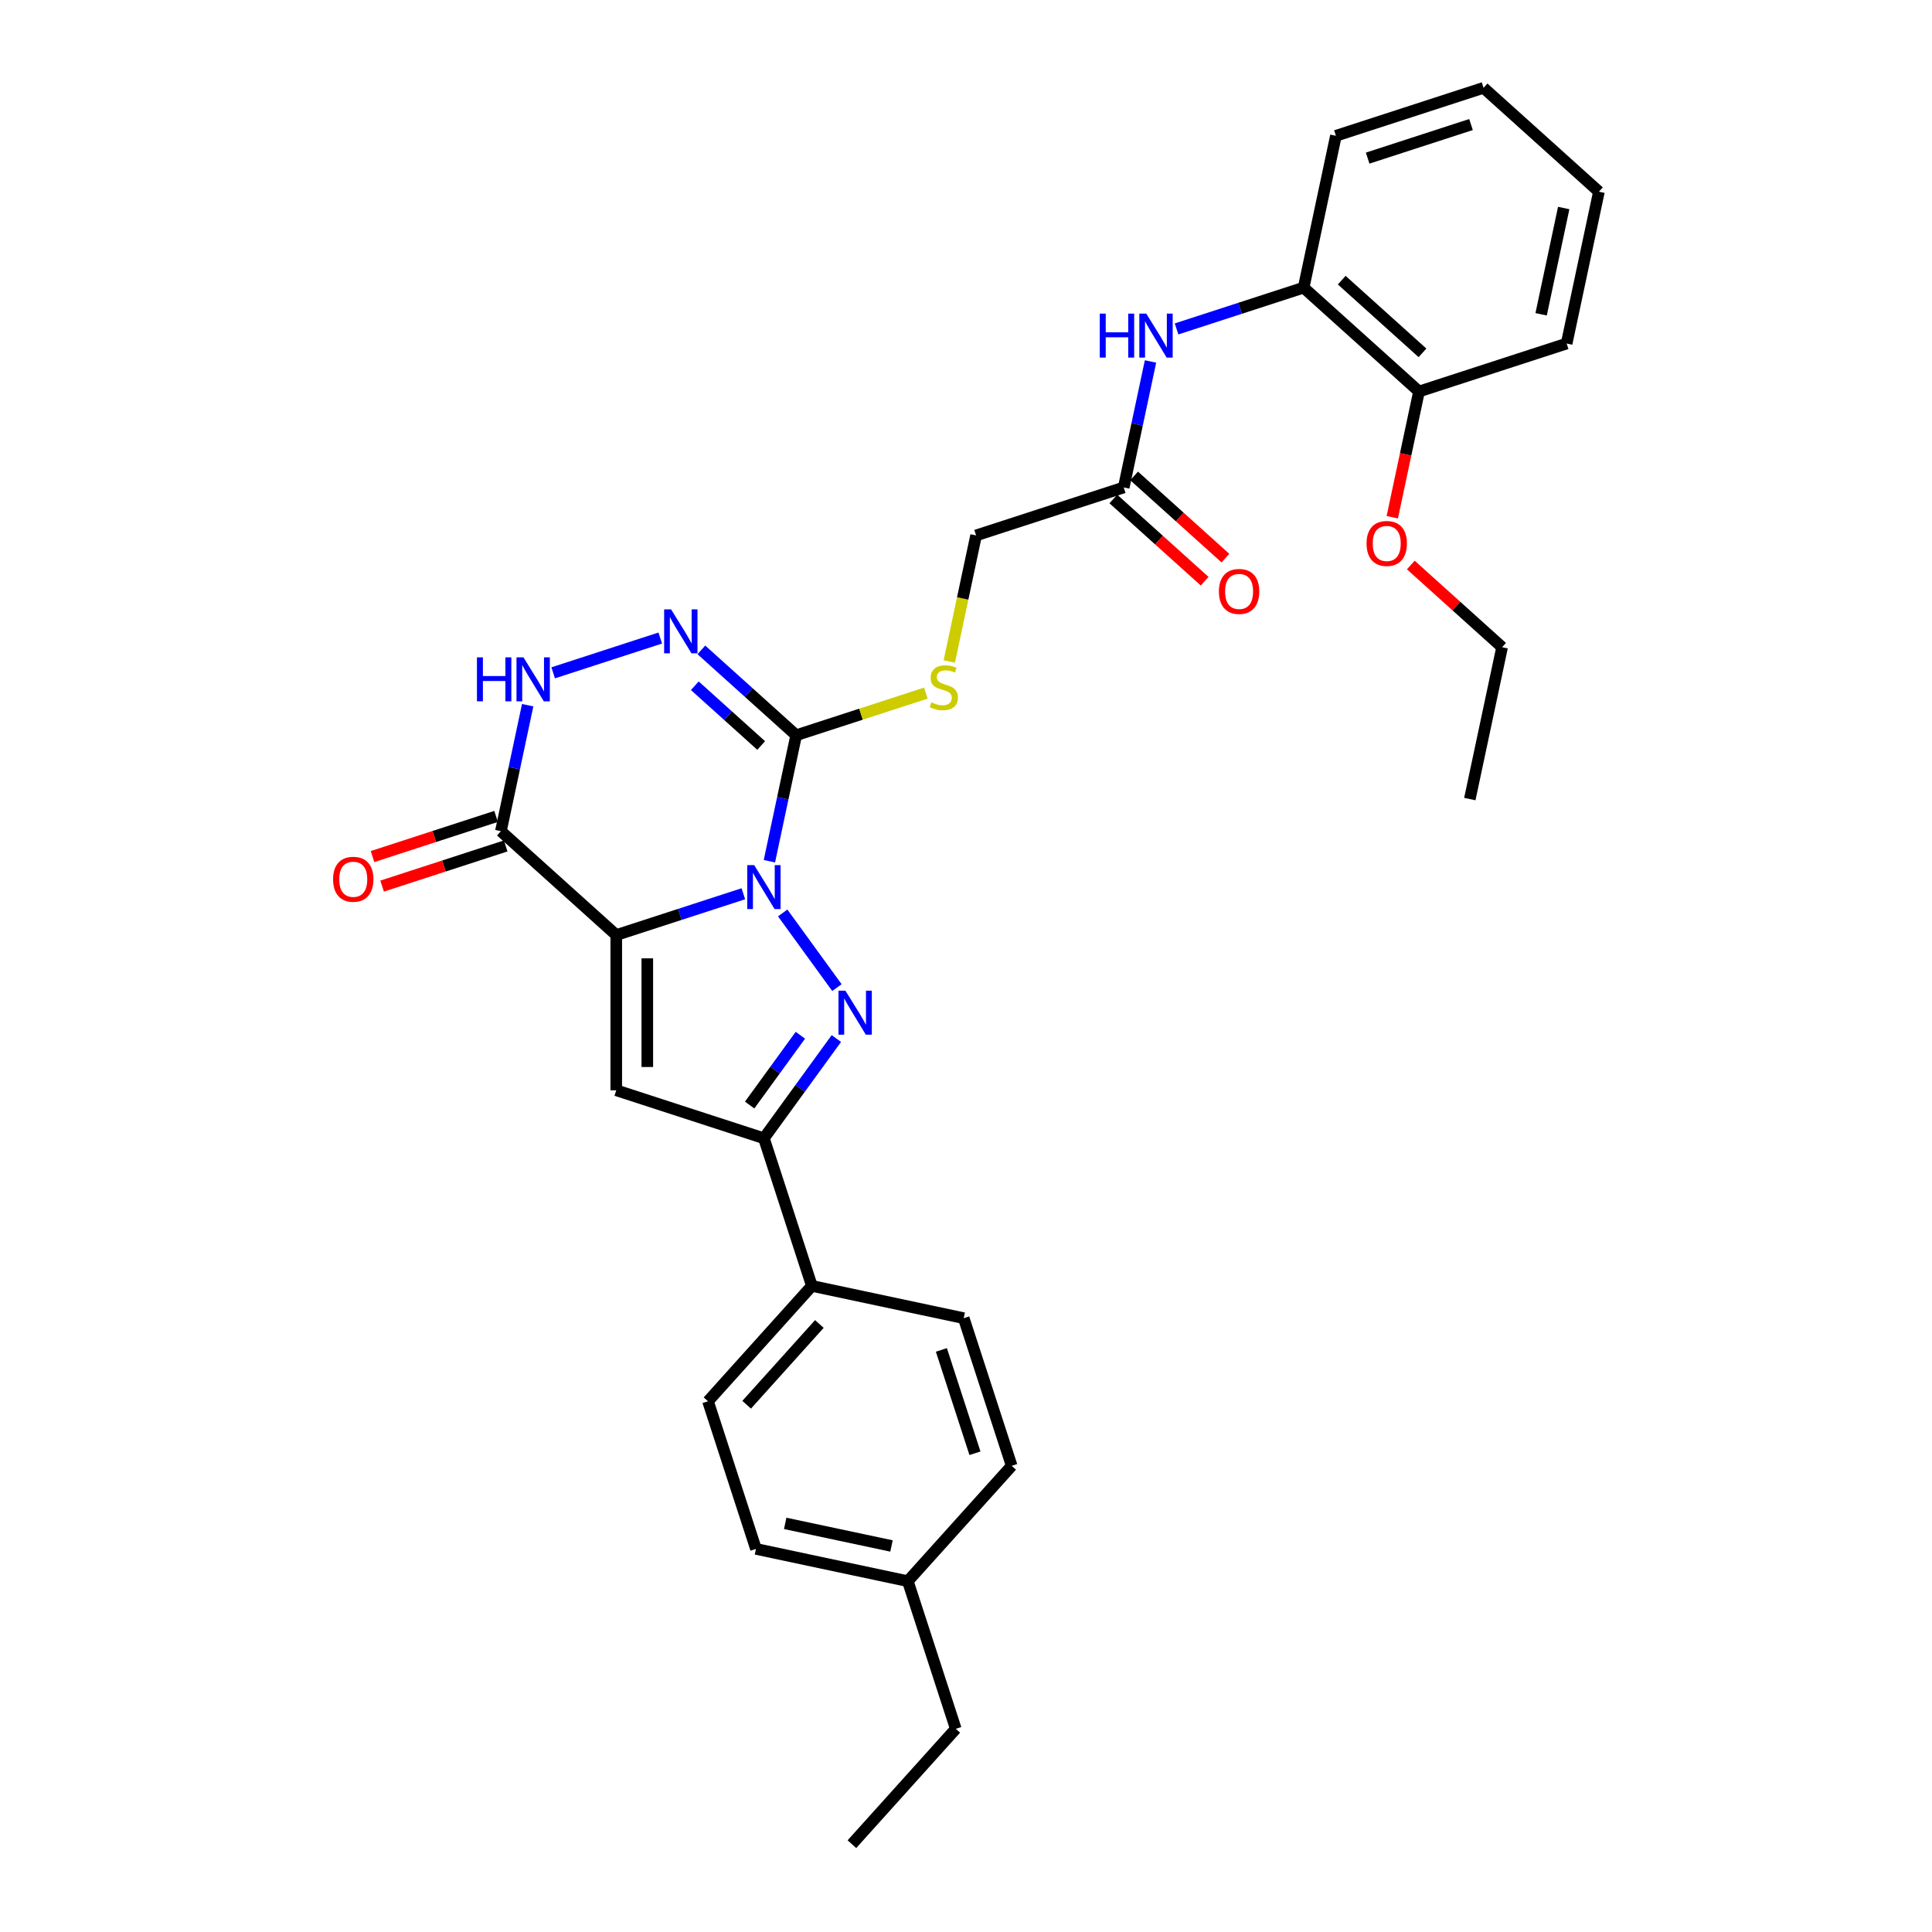 <?xml version='1.0' encoding='iso-8859-1'?>
<svg version='1.1' baseProfile='full'
              xmlns='http://www.w3.org/2000/svg'
                      xmlns:rdkit='http://www.rdkit.org/xml'
                      xmlns:xlink='http://www.w3.org/1999/xlink'
                  xml:space='preserve'
width='1000px' height='1000px' viewBox='0 0 1000 1000'>
<!-- END OF HEADER -->
<rect style='opacity:1.0;fill:#FFFFFF;stroke:none' width='1000' height='1000' x='0' y='0'> </rect>
<path class='bond-0' d='M 384.755,462.609 L 351.865,473.295' style='fill:none;fill-rule:evenodd;stroke:#0000FF;stroke-width:6px;stroke-linecap:butt;stroke-linejoin:miter;stroke-opacity:1' />
<path class='bond-0' d='M 351.865,473.295 L 318.975,483.982' style='fill:none;fill-rule:evenodd;stroke:#000000;stroke-width:6px;stroke-linecap:butt;stroke-linejoin:miter;stroke-opacity:1' />
<path class='bond-1' d='M 405.119,472.538 L 433.197,511.184' style='fill:none;fill-rule:evenodd;stroke:#0000FF;stroke-width:6px;stroke-linecap:butt;stroke-linejoin:miter;stroke-opacity:1' />
<path class='bond-2' d='M 398.239,445.766 L 405.169,413.161' style='fill:none;fill-rule:evenodd;stroke:#0000FF;stroke-width:6px;stroke-linecap:butt;stroke-linejoin:miter;stroke-opacity:1' />
<path class='bond-2' d='M 405.169,413.161 L 412.099,380.557' style='fill:none;fill-rule:evenodd;stroke:#000000;stroke-width:6px;stroke-linecap:butt;stroke-linejoin:miter;stroke-opacity:1' />
<path class='bond-3' d='M 318.975,483.982 L 318.975,564.332' style='fill:none;fill-rule:evenodd;stroke:#000000;stroke-width:6px;stroke-linecap:butt;stroke-linejoin:miter;stroke-opacity:1' />
<path class='bond-3' d='M 335.045,496.034 L 335.045,552.28' style='fill:none;fill-rule:evenodd;stroke:#000000;stroke-width:6px;stroke-linecap:butt;stroke-linejoin:miter;stroke-opacity:1' />
<path class='bond-4' d='M 318.975,483.982 L 259.263,430.217' style='fill:none;fill-rule:evenodd;stroke:#000000;stroke-width:6px;stroke-linecap:butt;stroke-linejoin:miter;stroke-opacity:1' />
<path class='bond-6' d='M 432.896,537.543 L 414.145,563.353' style='fill:none;fill-rule:evenodd;stroke:#0000FF;stroke-width:6px;stroke-linecap:butt;stroke-linejoin:miter;stroke-opacity:1' />
<path class='bond-6' d='M 414.145,563.353 L 395.393,589.162' style='fill:none;fill-rule:evenodd;stroke:#000000;stroke-width:6px;stroke-linecap:butt;stroke-linejoin:miter;stroke-opacity:1' />
<path class='bond-6' d='M 414.27,535.84 L 401.144,553.907' style='fill:none;fill-rule:evenodd;stroke:#0000FF;stroke-width:6px;stroke-linecap:butt;stroke-linejoin:miter;stroke-opacity:1' />
<path class='bond-6' d='M 401.144,553.907 L 388.018,571.973' style='fill:none;fill-rule:evenodd;stroke:#000000;stroke-width:6px;stroke-linecap:butt;stroke-linejoin:miter;stroke-opacity:1' />
<path class='bond-5' d='M 412.099,380.557 L 387.562,358.464' style='fill:none;fill-rule:evenodd;stroke:#000000;stroke-width:6px;stroke-linecap:butt;stroke-linejoin:miter;stroke-opacity:1' />
<path class='bond-5' d='M 387.562,358.464 L 363.025,336.371' style='fill:none;fill-rule:evenodd;stroke:#0000FF;stroke-width:6px;stroke-linecap:butt;stroke-linejoin:miter;stroke-opacity:1' />
<path class='bond-5' d='M 393.985,385.872 L 376.809,370.407' style='fill:none;fill-rule:evenodd;stroke:#000000;stroke-width:6px;stroke-linecap:butt;stroke-linejoin:miter;stroke-opacity:1' />
<path class='bond-5' d='M 376.809,370.407 L 359.633,354.941' style='fill:none;fill-rule:evenodd;stroke:#0000FF;stroke-width:6px;stroke-linecap:butt;stroke-linejoin:miter;stroke-opacity:1' />
<path class='bond-8' d='M 412.099,380.557 L 445.656,369.654' style='fill:none;fill-rule:evenodd;stroke:#000000;stroke-width:6px;stroke-linecap:butt;stroke-linejoin:miter;stroke-opacity:1' />
<path class='bond-8' d='M 445.656,369.654 L 479.212,358.751' style='fill:none;fill-rule:evenodd;stroke:#CCCC00;stroke-width:6px;stroke-linecap:butt;stroke-linejoin:miter;stroke-opacity:1' />
<path class='bond-31' d='M 318.975,564.332 L 395.393,589.162' style='fill:none;fill-rule:evenodd;stroke:#000000;stroke-width:6px;stroke-linecap:butt;stroke-linejoin:miter;stroke-opacity:1' />
<path class='bond-7' d='M 259.263,430.217 L 266.194,397.612' style='fill:none;fill-rule:evenodd;stroke:#000000;stroke-width:6px;stroke-linecap:butt;stroke-linejoin:miter;stroke-opacity:1' />
<path class='bond-7' d='M 266.194,397.612 L 273.124,365.008' style='fill:none;fill-rule:evenodd;stroke:#0000FF;stroke-width:6px;stroke-linecap:butt;stroke-linejoin:miter;stroke-opacity:1' />
<path class='bond-13' d='M 256.78,422.575 L 224.799,432.966' style='fill:none;fill-rule:evenodd;stroke:#000000;stroke-width:6px;stroke-linecap:butt;stroke-linejoin:miter;stroke-opacity:1' />
<path class='bond-13' d='M 224.799,432.966 L 192.817,443.358' style='fill:none;fill-rule:evenodd;stroke:#FF0000;stroke-width:6px;stroke-linecap:butt;stroke-linejoin:miter;stroke-opacity:1' />
<path class='bond-13' d='M 261.746,437.858 L 229.764,448.25' style='fill:none;fill-rule:evenodd;stroke:#000000;stroke-width:6px;stroke-linecap:butt;stroke-linejoin:miter;stroke-opacity:1' />
<path class='bond-13' d='M 229.764,448.25 L 197.783,458.641' style='fill:none;fill-rule:evenodd;stroke:#FF0000;stroke-width:6px;stroke-linecap:butt;stroke-linejoin:miter;stroke-opacity:1' />
<path class='bond-32' d='M 341.749,330.249 L 286.328,348.256' style='fill:none;fill-rule:evenodd;stroke:#0000FF;stroke-width:6px;stroke-linecap:butt;stroke-linejoin:miter;stroke-opacity:1' />
<path class='bond-12' d='M 395.393,589.162 L 420.223,665.58' style='fill:none;fill-rule:evenodd;stroke:#000000;stroke-width:6px;stroke-linecap:butt;stroke-linejoin:miter;stroke-opacity:1' />
<path class='bond-16' d='M 491.356,342.373 L 498.289,309.753' style='fill:none;fill-rule:evenodd;stroke:#CCCC00;stroke-width:6px;stroke-linecap:butt;stroke-linejoin:miter;stroke-opacity:1' />
<path class='bond-16' d='M 498.289,309.753 L 505.223,277.133' style='fill:none;fill-rule:evenodd;stroke:#000000;stroke-width:6px;stroke-linecap:butt;stroke-linejoin:miter;stroke-opacity:1' />
<path class='bond-9' d='M 595.501,187.095 L 588.571,219.699' style='fill:none;fill-rule:evenodd;stroke:#0000FF;stroke-width:6px;stroke-linecap:butt;stroke-linejoin:miter;stroke-opacity:1' />
<path class='bond-9' d='M 588.571,219.699 L 581.641,252.303' style='fill:none;fill-rule:evenodd;stroke:#000000;stroke-width:6px;stroke-linecap:butt;stroke-linejoin:miter;stroke-opacity:1' />
<path class='bond-11' d='M 608.985,170.252 L 641.875,159.565' style='fill:none;fill-rule:evenodd;stroke:#0000FF;stroke-width:6px;stroke-linecap:butt;stroke-linejoin:miter;stroke-opacity:1' />
<path class='bond-11' d='M 641.875,159.565 L 674.764,148.879' style='fill:none;fill-rule:evenodd;stroke:#000000;stroke-width:6px;stroke-linecap:butt;stroke-linejoin:miter;stroke-opacity:1' />
<path class='bond-10' d='M 581.641,252.303 L 505.223,277.133' style='fill:none;fill-rule:evenodd;stroke:#000000;stroke-width:6px;stroke-linecap:butt;stroke-linejoin:miter;stroke-opacity:1' />
<path class='bond-15' d='M 576.264,258.274 L 599.893,279.55' style='fill:none;fill-rule:evenodd;stroke:#000000;stroke-width:6px;stroke-linecap:butt;stroke-linejoin:miter;stroke-opacity:1' />
<path class='bond-15' d='M 599.893,279.55 L 623.522,300.826' style='fill:none;fill-rule:evenodd;stroke:#FF0000;stroke-width:6px;stroke-linecap:butt;stroke-linejoin:miter;stroke-opacity:1' />
<path class='bond-15' d='M 587.017,246.332 L 610.646,267.608' style='fill:none;fill-rule:evenodd;stroke:#000000;stroke-width:6px;stroke-linecap:butt;stroke-linejoin:miter;stroke-opacity:1' />
<path class='bond-15' d='M 610.646,267.608 L 634.275,288.883' style='fill:none;fill-rule:evenodd;stroke:#FF0000;stroke-width:6px;stroke-linecap:butt;stroke-linejoin:miter;stroke-opacity:1' />
<path class='bond-14' d='M 674.764,148.879 L 734.476,202.644' style='fill:none;fill-rule:evenodd;stroke:#000000;stroke-width:6px;stroke-linecap:butt;stroke-linejoin:miter;stroke-opacity:1' />
<path class='bond-14' d='M 694.474,145.001 L 736.273,182.637' style='fill:none;fill-rule:evenodd;stroke:#000000;stroke-width:6px;stroke-linecap:butt;stroke-linejoin:miter;stroke-opacity:1' />
<path class='bond-23' d='M 674.764,148.879 L 691.47,70.284' style='fill:none;fill-rule:evenodd;stroke:#000000;stroke-width:6px;stroke-linecap:butt;stroke-linejoin:miter;stroke-opacity:1' />
<path class='bond-17' d='M 420.223,665.58 L 366.458,725.292' style='fill:none;fill-rule:evenodd;stroke:#000000;stroke-width:6px;stroke-linecap:butt;stroke-linejoin:miter;stroke-opacity:1' />
<path class='bond-17' d='M 424.101,685.29 L 386.465,727.088' style='fill:none;fill-rule:evenodd;stroke:#000000;stroke-width:6px;stroke-linecap:butt;stroke-linejoin:miter;stroke-opacity:1' />
<path class='bond-18' d='M 420.223,665.58 L 498.818,682.286' style='fill:none;fill-rule:evenodd;stroke:#000000;stroke-width:6px;stroke-linecap:butt;stroke-linejoin:miter;stroke-opacity:1' />
<path class='bond-22' d='M 734.476,202.644 L 727.56,235.184' style='fill:none;fill-rule:evenodd;stroke:#000000;stroke-width:6px;stroke-linecap:butt;stroke-linejoin:miter;stroke-opacity:1' />
<path class='bond-22' d='M 727.56,235.184 L 720.643,267.724' style='fill:none;fill-rule:evenodd;stroke:#FF0000;stroke-width:6px;stroke-linecap:butt;stroke-linejoin:miter;stroke-opacity:1' />
<path class='bond-24' d='M 734.476,202.644 L 810.894,177.814' style='fill:none;fill-rule:evenodd;stroke:#000000;stroke-width:6px;stroke-linecap:butt;stroke-linejoin:miter;stroke-opacity:1' />
<path class='bond-19' d='M 366.458,725.292 L 391.288,801.71' style='fill:none;fill-rule:evenodd;stroke:#000000;stroke-width:6px;stroke-linecap:butt;stroke-linejoin:miter;stroke-opacity:1' />
<path class='bond-20' d='M 498.818,682.286 L 523.647,758.703' style='fill:none;fill-rule:evenodd;stroke:#000000;stroke-width:6px;stroke-linecap:butt;stroke-linejoin:miter;stroke-opacity:1' />
<path class='bond-20' d='M 487.258,698.714 L 504.639,752.207' style='fill:none;fill-rule:evenodd;stroke:#000000;stroke-width:6px;stroke-linecap:butt;stroke-linejoin:miter;stroke-opacity:1' />
<path class='bond-33' d='M 391.288,801.71 L 469.882,818.415' style='fill:none;fill-rule:evenodd;stroke:#000000;stroke-width:6px;stroke-linecap:butt;stroke-linejoin:miter;stroke-opacity:1' />
<path class='bond-33' d='M 406.418,788.497 L 461.434,800.191' style='fill:none;fill-rule:evenodd;stroke:#000000;stroke-width:6px;stroke-linecap:butt;stroke-linejoin:miter;stroke-opacity:1' />
<path class='bond-21' d='M 523.647,758.703 L 469.882,818.415' style='fill:none;fill-rule:evenodd;stroke:#000000;stroke-width:6px;stroke-linecap:butt;stroke-linejoin:miter;stroke-opacity:1' />
<path class='bond-25' d='M 469.882,818.415 L 494.712,894.833' style='fill:none;fill-rule:evenodd;stroke:#000000;stroke-width:6px;stroke-linecap:butt;stroke-linejoin:miter;stroke-opacity:1' />
<path class='bond-26' d='M 730.225,292.452 L 753.854,313.728' style='fill:none;fill-rule:evenodd;stroke:#FF0000;stroke-width:6px;stroke-linecap:butt;stroke-linejoin:miter;stroke-opacity:1' />
<path class='bond-26' d='M 753.854,313.728 L 777.483,335.004' style='fill:none;fill-rule:evenodd;stroke:#000000;stroke-width:6px;stroke-linecap:butt;stroke-linejoin:miter;stroke-opacity:1' />
<path class='bond-29' d='M 691.47,70.284 L 767.888,45.455' style='fill:none;fill-rule:evenodd;stroke:#000000;stroke-width:6px;stroke-linecap:butt;stroke-linejoin:miter;stroke-opacity:1' />
<path class='bond-29' d='M 707.899,81.843 L 761.391,64.463' style='fill:none;fill-rule:evenodd;stroke:#000000;stroke-width:6px;stroke-linecap:butt;stroke-linejoin:miter;stroke-opacity:1' />
<path class='bond-34' d='M 810.894,177.814 L 827.6,99.219' style='fill:none;fill-rule:evenodd;stroke:#000000;stroke-width:6px;stroke-linecap:butt;stroke-linejoin:miter;stroke-opacity:1' />
<path class='bond-34' d='M 797.681,162.684 L 809.375,107.668' style='fill:none;fill-rule:evenodd;stroke:#000000;stroke-width:6px;stroke-linecap:butt;stroke-linejoin:miter;stroke-opacity:1' />
<path class='bond-27' d='M 494.712,894.833 L 440.947,954.545' style='fill:none;fill-rule:evenodd;stroke:#000000;stroke-width:6px;stroke-linecap:butt;stroke-linejoin:miter;stroke-opacity:1' />
<path class='bond-28' d='M 777.483,335.004 L 760.777,413.598' style='fill:none;fill-rule:evenodd;stroke:#000000;stroke-width:6px;stroke-linecap:butt;stroke-linejoin:miter;stroke-opacity:1' />
<path class='bond-30' d='M 767.888,45.455 L 827.6,99.219' style='fill:none;fill-rule:evenodd;stroke:#000000;stroke-width:6px;stroke-linecap:butt;stroke-linejoin:miter;stroke-opacity:1' />
<path  class='atom-0' d='M 390.363 447.774
L 397.82 459.827
Q 398.559 461.016, 399.748 463.169
Q 400.937 465.323, 401.002 465.451
L 401.002 447.774
L 404.023 447.774
L 404.023 470.53
L 400.905 470.53
L 392.902 457.352
Q 391.97 455.809, 390.974 454.042
Q 390.01 452.274, 389.721 451.728
L 389.721 470.53
L 386.764 470.53
L 386.764 447.774
L 390.363 447.774
' fill='#0000FF'/>
<path  class='atom-2' d='M 437.592 512.779
L 445.049 524.832
Q 445.788 526.021, 446.977 528.174
Q 448.166 530.328, 448.231 530.456
L 448.231 512.779
L 451.252 512.779
L 451.252 535.535
L 448.134 535.535
L 440.131 522.357
Q 439.199 520.814, 438.203 519.047
Q 437.239 517.279, 436.949 516.732
L 436.949 535.535
L 433.992 535.535
L 433.992 512.779
L 437.592 512.779
' fill='#0000FF'/>
<path  class='atom-6' d='M 347.357 315.415
L 354.814 327.467
Q 355.553 328.656, 356.742 330.81
Q 357.931 332.963, 357.995 333.092
L 357.995 315.415
L 361.017 315.415
L 361.017 338.17
L 357.899 338.17
L 349.896 324.992
Q 348.964 323.45, 347.968 321.682
Q 347.004 319.914, 346.714 319.368
L 346.714 338.17
L 343.757 338.17
L 343.757 315.415
L 347.357 315.415
' fill='#0000FF'/>
<path  class='atom-8' d='M 246.866 340.244
L 249.952 340.244
L 249.952 349.919
L 261.586 349.919
L 261.586 340.244
L 264.672 340.244
L 264.672 363
L 261.586 363
L 261.586 352.49
L 249.952 352.49
L 249.952 363
L 246.866 363
L 246.866 340.244
' fill='#0000FF'/>
<path  class='atom-8' d='M 270.939 340.244
L 278.396 352.297
Q 279.135 353.486, 280.324 355.639
Q 281.513 357.793, 281.578 357.921
L 281.578 340.244
L 284.599 340.244
L 284.599 363
L 281.481 363
L 273.478 349.822
Q 272.546 348.279, 271.55 346.512
Q 270.586 344.744, 270.296 344.198
L 270.296 363
L 267.339 363
L 267.339 340.244
L 270.939 340.244
' fill='#0000FF'/>
<path  class='atom-9' d='M 482.089 363.538
Q 482.346 363.634, 483.407 364.084
Q 484.467 364.534, 485.624 364.823
Q 486.814 365.08, 487.971 365.08
Q 490.124 365.08, 491.377 364.052
Q 492.631 362.991, 492.631 361.159
Q 492.631 359.906, 491.988 359.134
Q 491.377 358.363, 490.413 357.945
Q 489.449 357.527, 487.842 357.045
Q 485.817 356.435, 484.596 355.856
Q 483.407 355.278, 482.539 354.056
Q 481.703 352.835, 481.703 350.778
Q 481.703 347.918, 483.632 346.15
Q 485.592 344.382, 489.449 344.382
Q 492.085 344.382, 495.074 345.636
L 494.334 348.11
Q 491.602 346.985, 489.545 346.985
Q 487.328 346.985, 486.106 347.918
Q 484.885 348.817, 484.917 350.392
Q 484.917 351.614, 485.528 352.353
Q 486.171 353.092, 487.071 353.51
Q 488.003 353.928, 489.545 354.41
Q 491.602 355.053, 492.824 355.695
Q 494.045 356.338, 494.913 357.656
Q 495.813 358.942, 495.813 361.159
Q 495.813 364.309, 493.692 366.012
Q 491.602 367.684, 488.099 367.684
Q 486.074 367.684, 484.532 367.234
Q 483.021 366.816, 481.221 366.077
L 482.089 363.538
' fill='#CCCC00'/>
<path  class='atom-10' d='M 569.244 162.331
L 572.329 162.331
L 572.329 172.005
L 583.964 172.005
L 583.964 162.331
L 587.049 162.331
L 587.049 185.086
L 583.964 185.086
L 583.964 174.576
L 572.329 174.576
L 572.329 185.086
L 569.244 185.086
L 569.244 162.331
' fill='#0000FF'/>
<path  class='atom-10' d='M 593.317 162.331
L 600.773 174.384
Q 601.512 175.573, 602.701 177.726
Q 603.891 179.879, 603.955 180.008
L 603.955 162.331
L 606.976 162.331
L 606.976 185.086
L 603.859 185.086
L 595.856 171.909
Q 594.924 170.366, 593.927 168.598
Q 592.963 166.831, 592.674 166.284
L 592.674 185.086
L 589.717 185.086
L 589.717 162.331
L 593.317 162.331
' fill='#0000FF'/>
<path  class='atom-14' d='M 172.4 455.111
Q 172.4 449.647, 175.1 446.593
Q 177.799 443.54, 182.845 443.54
Q 187.891 443.54, 190.591 446.593
Q 193.291 449.647, 193.291 455.111
Q 193.291 460.639, 190.559 463.788
Q 187.827 466.906, 182.845 466.906
Q 177.832 466.906, 175.1 463.788
Q 172.4 460.671, 172.4 455.111
M 182.845 464.335
Q 186.317 464.335, 188.181 462.021
Q 190.077 459.674, 190.077 455.111
Q 190.077 450.643, 188.181 448.393
Q 186.317 446.111, 182.845 446.111
Q 179.374 446.111, 177.478 448.361
Q 175.614 450.611, 175.614 455.111
Q 175.614 459.707, 177.478 462.021
Q 179.374 464.335, 182.845 464.335
' fill='#FF0000'/>
<path  class='atom-16' d='M 630.907 306.133
Q 630.907 300.669, 633.607 297.615
Q 636.307 294.562, 641.353 294.562
Q 646.399 294.562, 649.099 297.615
Q 651.798 300.669, 651.798 306.133
Q 651.798 311.661, 649.066 314.81
Q 646.334 317.928, 641.353 317.928
Q 636.339 317.928, 633.607 314.81
Q 630.907 311.693, 630.907 306.133
M 641.353 315.357
Q 644.824 315.357, 646.688 313.043
Q 648.584 310.696, 648.584 306.133
Q 648.584 301.665, 646.688 299.415
Q 644.824 297.133, 641.353 297.133
Q 637.882 297.133, 635.985 299.383
Q 634.121 301.633, 634.121 306.133
Q 634.121 310.729, 635.985 313.043
Q 637.882 315.357, 641.353 315.357
' fill='#FF0000'/>
<path  class='atom-23' d='M 707.325 281.303
Q 707.325 275.839, 710.025 272.786
Q 712.725 269.732, 717.771 269.732
Q 722.817 269.732, 725.516 272.786
Q 728.216 275.839, 728.216 281.303
Q 728.216 286.831, 725.484 289.981
Q 722.752 293.098, 717.771 293.098
Q 712.757 293.098, 710.025 289.981
Q 707.325 286.863, 707.325 281.303
M 717.771 290.527
Q 721.242 290.527, 723.106 288.213
Q 725.002 285.867, 725.002 281.303
Q 725.002 276.835, 723.106 274.586
Q 721.242 272.304, 717.771 272.304
Q 714.299 272.304, 712.403 274.553
Q 710.539 276.803, 710.539 281.303
Q 710.539 285.899, 712.403 288.213
Q 714.299 290.527, 717.771 290.527
' fill='#FF0000'/>
</svg>
